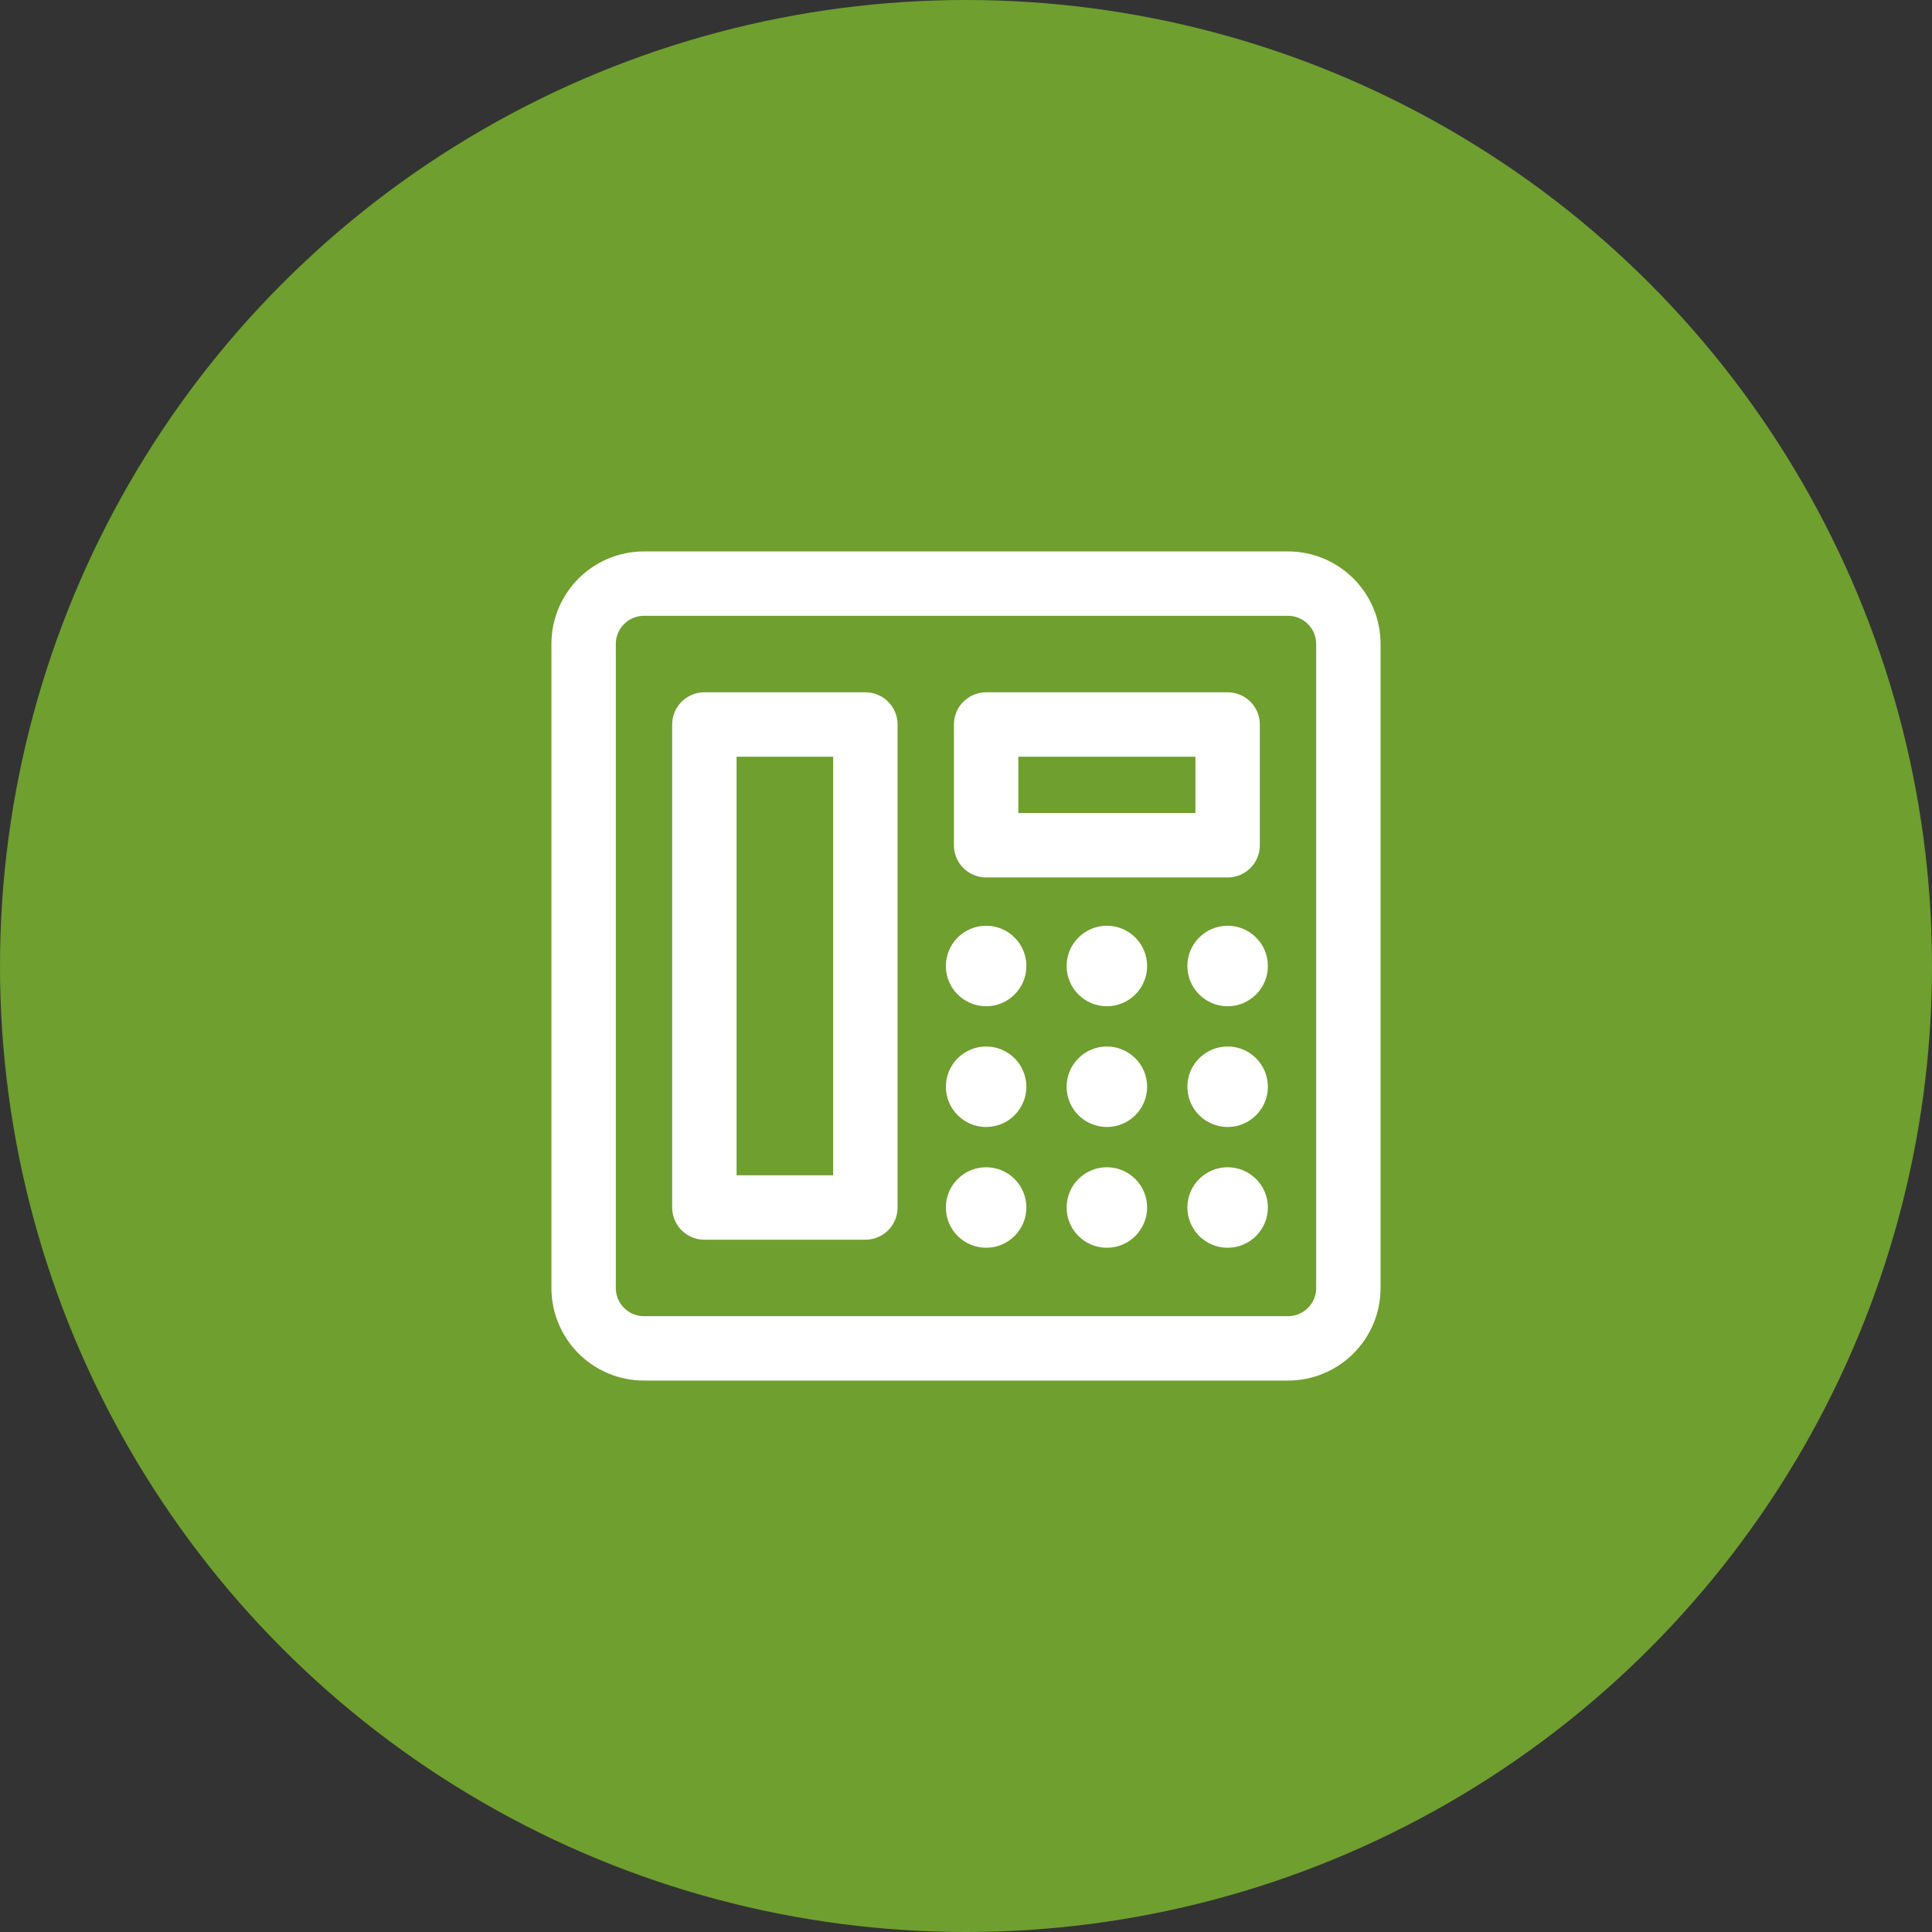 <svg width="60" height="60" viewBox="0 0 60 60" fill="none" xmlns="http://www.w3.org/2000/svg">
<rect x="0" y="0" width="60" height="60" fill="#333333" stroke="none"/>
<circle cx="30" cy="30" r="30" fill="#6F9F2F"/>
<path d="M40 18.125H20C18.965 18.125 18.125 18.965 18.125 20V40C18.125 41.035 18.965 41.875 20 41.875H40C41.035 41.875 41.875 41.035 41.875 40V20C41.875 18.965 41.035 18.125 40 18.125Z" stroke="white" stroke-width="2"/>
<path d="M26.875 22.5H21.875V37.5H26.875V22.5Z" stroke="white" stroke-width="2" stroke-linecap="round" stroke-linejoin="round"/>
<path d="M38.125 22.5H30.625V26.25H38.125V22.5Z" stroke="white" stroke-width="2" stroke-linecap="round" stroke-linejoin="round"/>
<path d="M30.625 31.25C31.315 31.25 31.875 30.69 31.875 30C31.875 29.31 31.315 28.75 30.625 28.75C29.935 28.75 29.375 29.31 29.375 30C29.375 30.69 29.935 31.25 30.625 31.25Z" fill="white"/>
<path d="M30.625 35C31.315 35 31.875 34.44 31.875 33.75C31.875 33.06 31.315 32.5 30.625 32.5C29.935 32.5 29.375 33.06 29.375 33.75C29.375 34.44 29.935 35 30.625 35Z" fill="white"/>
<path d="M30.625 38.75C31.315 38.75 31.875 38.19 31.875 37.5C31.875 36.81 31.315 36.25 30.625 36.25C29.935 36.25 29.375 36.81 29.375 37.5C29.375 38.19 29.935 38.75 30.625 38.75Z" fill="white"/>
<path d="M34.375 31.25C35.065 31.25 35.625 30.69 35.625 30C35.625 29.31 35.065 28.75 34.375 28.75C33.685 28.75 33.125 29.31 33.125 30C33.125 30.69 33.685 31.25 34.375 31.25Z" fill="white"/>
<path d="M34.375 35C35.065 35 35.625 34.44 35.625 33.75C35.625 33.06 35.065 32.5 34.375 32.5C33.685 32.5 33.125 33.06 33.125 33.75C33.125 34.44 33.685 35 34.375 35Z" fill="white"/>
<path d="M34.375 38.75C35.065 38.75 35.625 38.19 35.625 37.5C35.625 36.81 35.065 36.25 34.375 36.25C33.685 36.25 33.125 36.81 33.125 37.5C33.125 38.19 33.685 38.75 34.375 38.75Z" fill="white"/>
<path d="M38.125 31.25C38.815 31.25 39.375 30.69 39.375 30C39.375 29.31 38.815 28.75 38.125 28.75C37.435 28.75 36.875 29.31 36.875 30C36.875 30.69 37.435 31.25 38.125 31.25Z" fill="white"/>
<path d="M38.125 35C38.815 35 39.375 34.44 39.375 33.75C39.375 33.06 38.815 32.5 38.125 32.5C37.435 32.5 36.875 33.06 36.875 33.75C36.875 34.44 37.435 35 38.125 35Z" fill="white"/>
<path d="M38.125 38.75C38.815 38.75 39.375 38.19 39.375 37.5C39.375 36.81 38.815 36.25 38.125 36.25C37.435 36.25 36.875 36.81 36.875 37.5C36.875 38.19 37.435 38.75 38.125 38.75Z" fill="white"/>
</svg>
